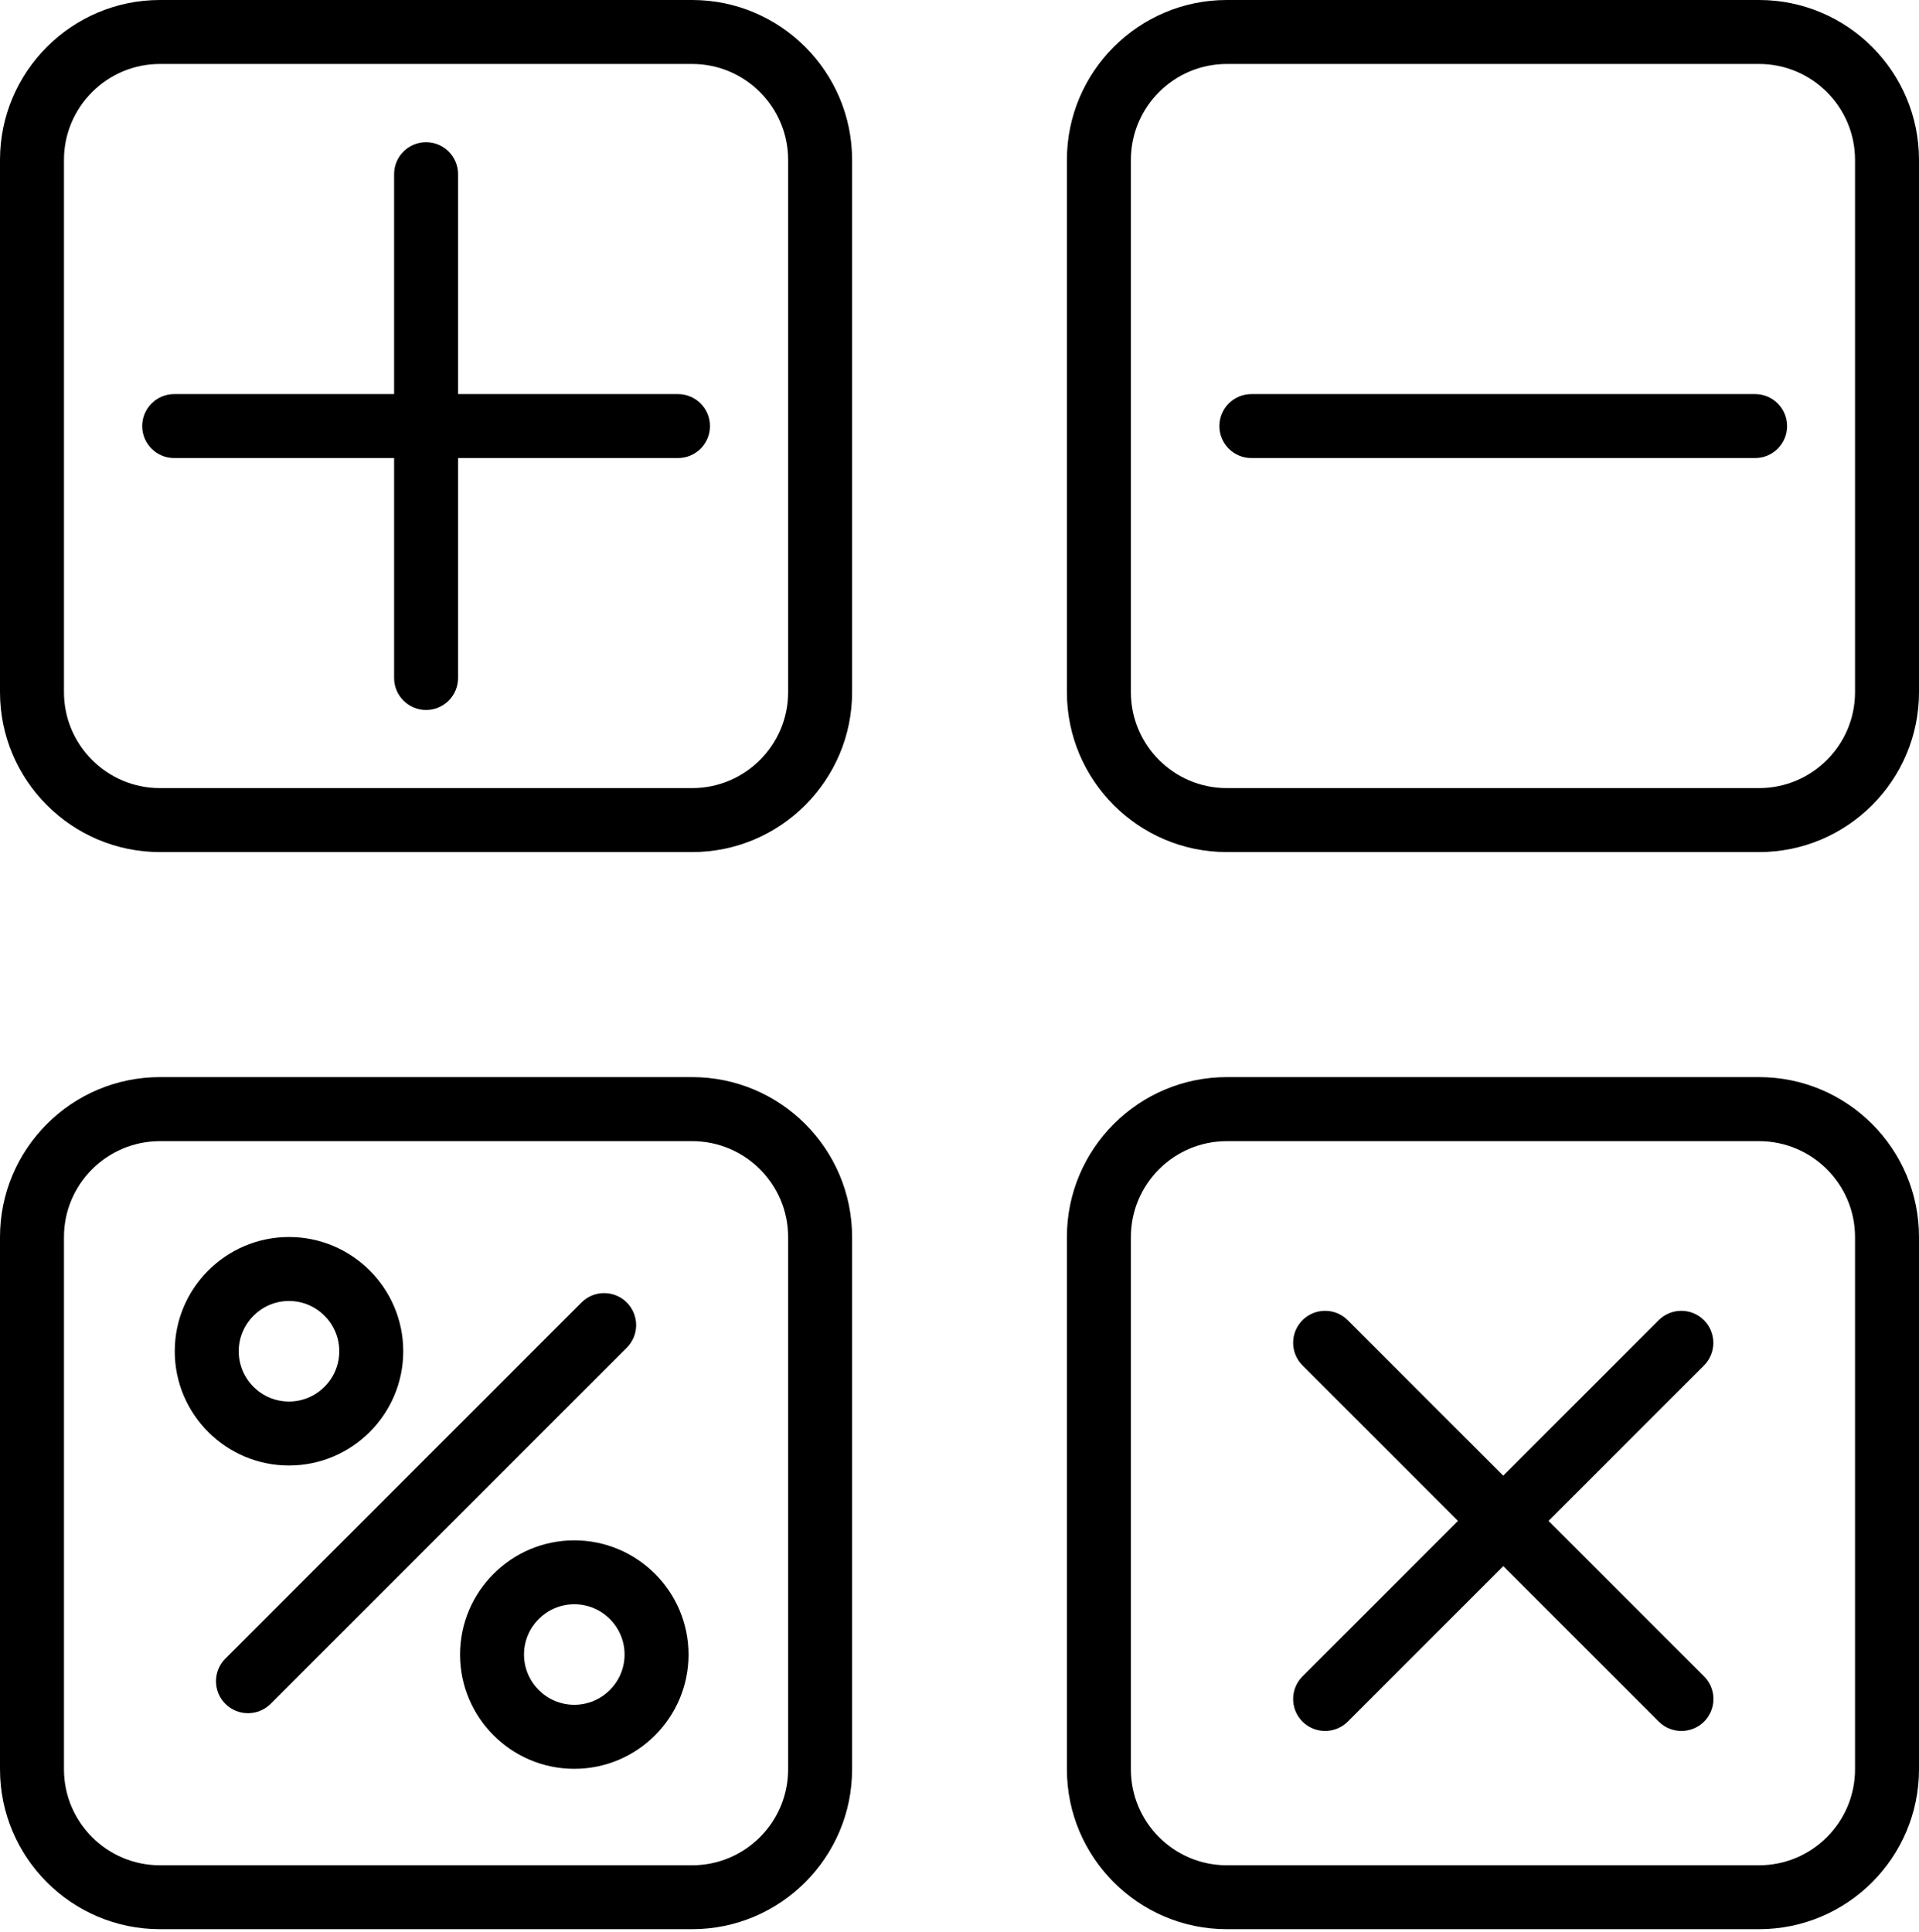 <?xml version="1.0" encoding="UTF-8"?>
<!DOCTYPE svg PUBLIC '-//W3C//DTD SVG 1.0//EN'
          'http://www.w3.org/TR/2001/REC-SVG-20010904/DTD/svg10.dtd'>
<svg height="30.2" preserveAspectRatio="xMidYMid meet" version="1.0" viewBox="1.0 1.0 30.0 30.2" width="30.0" xmlns="http://www.w3.org/2000/svg" xmlns:xlink="http://www.w3.org/1999/xlink" zoomAndPan="magnify"
><g
  ><g id="change1_1"
    ><path d="M11.821,1H3.5C2.122,1,1,2.122,1,3.5v8.321c0,1.378,1.122,2.5,2.5,2.5h8.321c1.378,0,2.5-1.122,2.5-2.5V3.5 C14.321,2.122,13.2,1,11.821,1z M13.321,11.821c0,0.827-0.673,1.5-1.5,1.5H3.5c-0.827,0-1.5-0.673-1.5-1.5V3.5 C2,2.673,2.673,2,3.5,2h8.321c0.827,0,1.5,0.673,1.5,1.5V11.821z"
      /><path d="M28.5,1h-8.321c-1.379,0-2.5,1.122-2.5,2.5v8.321c0,1.378,1.121,2.5,2.5,2.5H28.5c1.379,0,2.5-1.122,2.5-2.5V3.5 C31,2.122,29.879,1,28.5,1z M30,11.821c0,0.827-0.673,1.5-1.5,1.5h-8.321c-0.827,0-1.5-0.673-1.5-1.5V3.5 c0-0.827,0.673-1.5,1.5-1.5H28.5C29.327,2,30,2.673,30,3.5V11.821z"
      /><path d="M11.821,17.839H3.5c-1.378,0-2.5,1.122-2.5,2.5v8.321c0,1.378,1.122,2.5,2.5,2.5h8.321c1.378,0,2.5-1.122,2.5-2.5v-8.321 C14.321,18.961,13.2,17.839,11.821,17.839z M13.321,28.661c0,0.827-0.673,1.5-1.5,1.5H3.5c-0.827,0-1.5-0.673-1.5-1.5v-8.321 c0-0.827,0.673-1.5,1.5-1.5h8.321c0.827,0,1.5,0.673,1.5,1.5V28.661z"
      /><path d="M28.5,17.839h-8.321c-1.379,0-2.5,1.122-2.5,2.5v8.321c0,1.378,1.121,2.5,2.5,2.5H28.5c1.379,0,2.5-1.122,2.5-2.5v-8.321 C31,18.961,29.879,17.839,28.5,17.839z M30,28.661c0,0.827-0.673,1.5-1.5,1.5h-8.321c-0.827,0-1.5-0.673-1.5-1.5v-8.321 c0-0.827,0.673-1.5,1.5-1.5H28.5c0.827,0,1.5,0.673,1.5,1.5V28.661z"
      /><path d="M11.598,7.161H8.161V3.723c0-0.276-0.224-0.5-0.5-0.5s-0.5,0.224-0.5,0.5v3.438H3.723c-0.276,0-0.5,0.224-0.5,0.5 s0.224,0.5,0.5,0.5h3.438v3.438c0,0.276,0.224,0.5,0.5,0.5s0.5-0.224,0.5-0.5V8.161h3.438c0.276,0,0.5-0.224,0.5-0.5 S11.875,7.161,11.598,7.161z"
      /><path d="M27.638,21.639c-0.195-0.195-0.512-0.195-0.707,0L24.5,24.07l-2.431-2.431c-0.195-0.195-0.512-0.195-0.707,0 s-0.195,0.512,0,0.707l2.431,2.431l-2.431,2.431c-0.195,0.195-0.195,0.512,0,0.707c0.098,0.098,0.226,0.146,0.354,0.146 s0.256-0.049,0.354-0.146l2.431-2.431l2.431,2.431c0.098,0.098,0.226,0.146,0.354,0.146s0.256-0.049,0.354-0.146 c0.195-0.195,0.195-0.512,0-0.707l-2.431-2.431l2.431-2.431C27.833,22.151,27.833,21.834,27.638,21.639z"
      /><path d="M10.798,21.362c-0.195-0.195-0.512-0.195-0.707,0l-5.568,5.568c-0.195,0.195-0.195,0.512,0,0.707 c0.098,0.098,0.226,0.146,0.354,0.146s0.256-0.049,0.354-0.146l5.568-5.568C10.994,21.874,10.994,21.558,10.798,21.362z"
      /><path d="M28.438,7.161h-7.875c-0.276,0-0.5,0.224-0.5,0.5s0.224,0.5,0.5,0.5h7.875c0.276,0,0.5-0.224,0.5-0.5 S28.714,7.161,28.438,7.161z"
      /><path d="M7.304,22.125c0-0.984-0.801-1.786-1.786-1.786c-0.985,0-1.786,0.801-1.786,1.786s0.801,1.786,1.786,1.786 C6.502,23.911,7.304,23.109,7.304,22.125z M4.732,22.125c0-0.433,0.353-0.786,0.786-0.786c0.433,0,0.786,0.353,0.786,0.786 s-0.353,0.786-0.786,0.786C5.084,22.911,4.732,22.558,4.732,22.125z"
      /><path d="M9.978,25.081c-0.984,0-1.786,0.801-1.786,1.786s0.801,1.786,1.786,1.786s1.786-0.801,1.786-1.786 S10.962,25.081,9.978,25.081z M9.978,27.652c-0.433,0-0.786-0.353-0.786-0.786s0.353-0.786,0.786-0.786s0.786,0.353,0.786,0.786 S10.411,27.652,9.978,27.652z"
    /></g
  ></g
></svg
>

